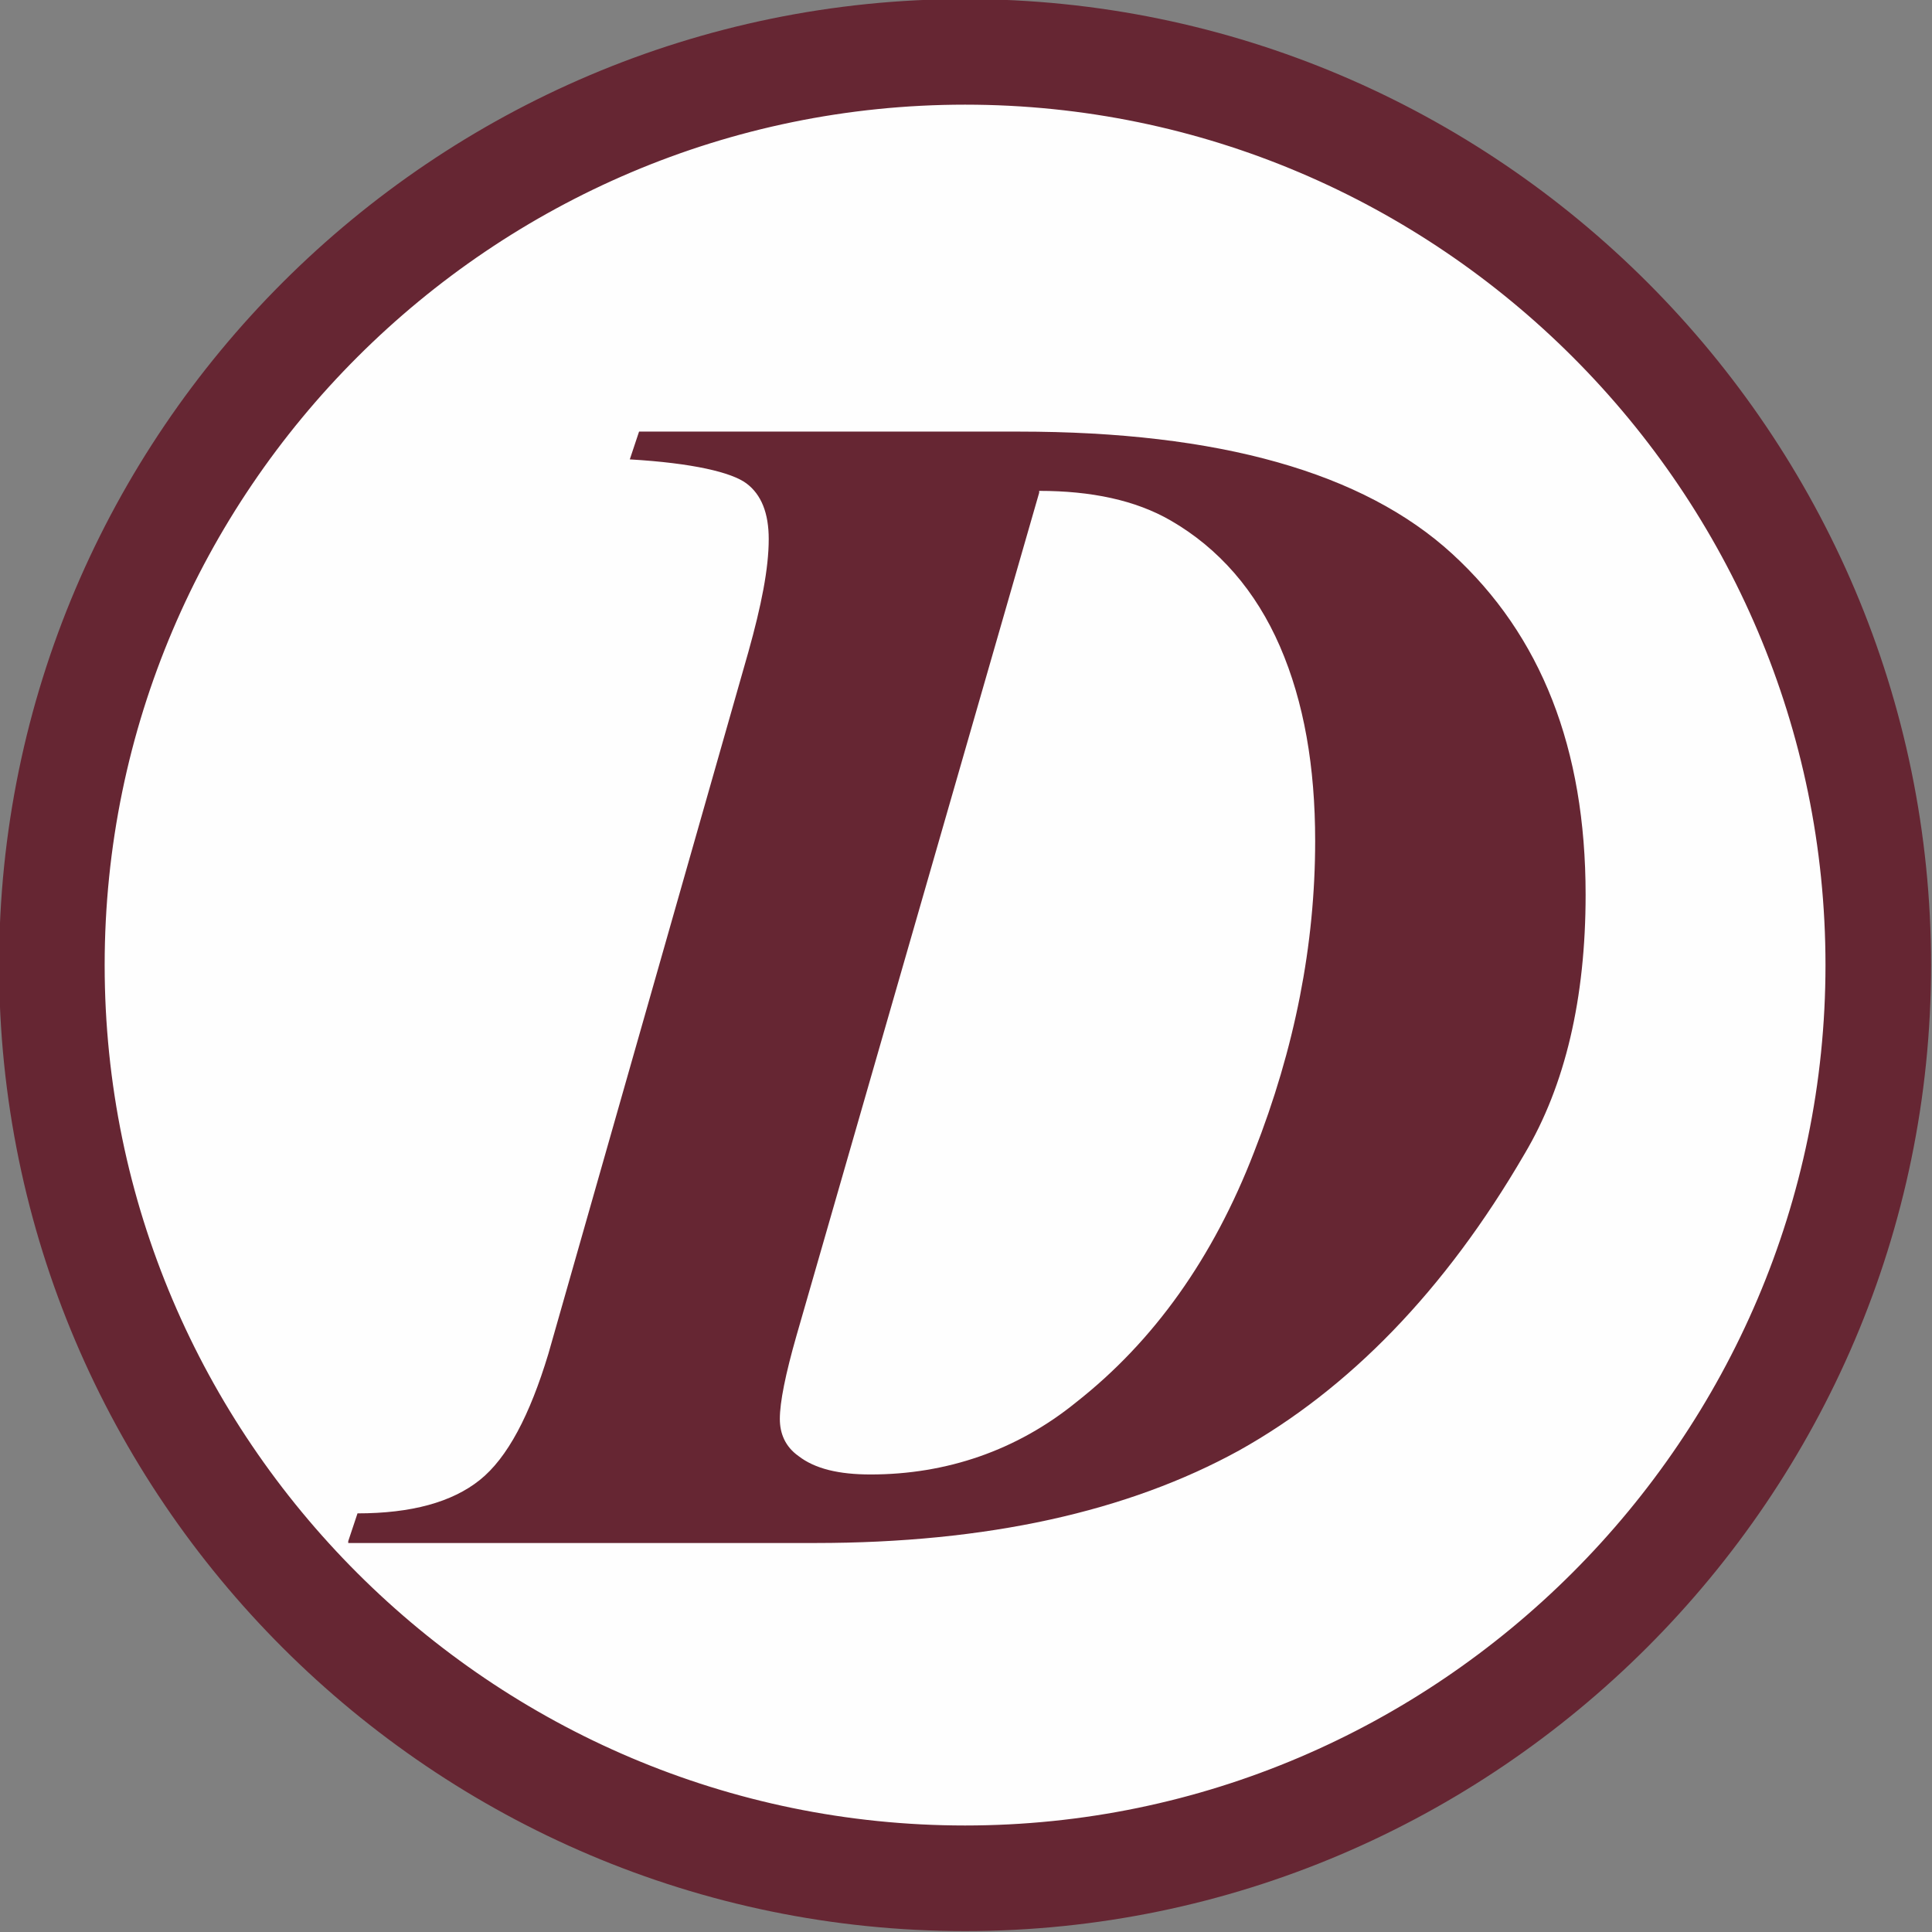 <?xml version="1.0" encoding="UTF-8"?>
<svg id="Layer_2" data-name="Layer 2" xmlns="http://www.w3.org/2000/svg" viewBox="0 0 10.43 10.43">
  <rect x="0" y="0" width="10.43" height="10.43" fill="#808080" stroke="none"/>
  <defs>
    <style>
      .cls-1 {
        fill: #fefefe;
        fill-rule: evenodd;
      }

      .cls-2 {
        fill: none;
        stroke: #662633;
        stroke-miterlimit: 22.93;
        stroke-width: .57px;
      }

      .cls-3 {
        fill: #662633;
      }
    </style>
  </defs>
  <g id="Layer_1-2" data-name="Layer 1">
    <g>
      <path class="cls-1" d="M5.21.28c2.72,0,4.93,2.22,4.93,4.93s-2.22,4.93-4.93,4.93S.28,7.93.28,5.21,2.5.28,5.21.28Z"/>
      <path class="cls-2" d="M5.21.28c2.72,0,4.93,2.22,4.93,4.93s-2.22,4.93-4.93,4.93S.28,7.93.28,5.21,2.5.28,5.21.28Z"/>
      <path class="cls-3" d="M5.61,2.66l-1.31,4.55c-.06.21-.09.36-.09.45,0,.08.03.15.1.2.09.07.22.1.39.1.41,0,.79-.13,1.11-.39.42-.33.74-.78.96-1.35.22-.56.33-1.12.33-1.68,0-.4-.06-.75-.19-1.05-.13-.3-.33-.53-.59-.68-.19-.11-.43-.16-.71-.16M1.88,8.32l.05-.15c.29,0,.51-.06.66-.18.15-.12.27-.35.37-.68l1.08-3.79c.07-.25.11-.45.11-.61,0-.14-.04-.24-.12-.3-.08-.06-.29-.11-.63-.13l.05-.15h2.05c1.08,0,1.86.22,2.34.66.48.44.72,1.05.72,1.84,0,.56-.11,1.03-.33,1.4-.43.74-.95,1.27-1.54,1.6-.6.33-1.36.5-2.29.5H1.88Z"/>
    </g>
  </g>
</svg>
